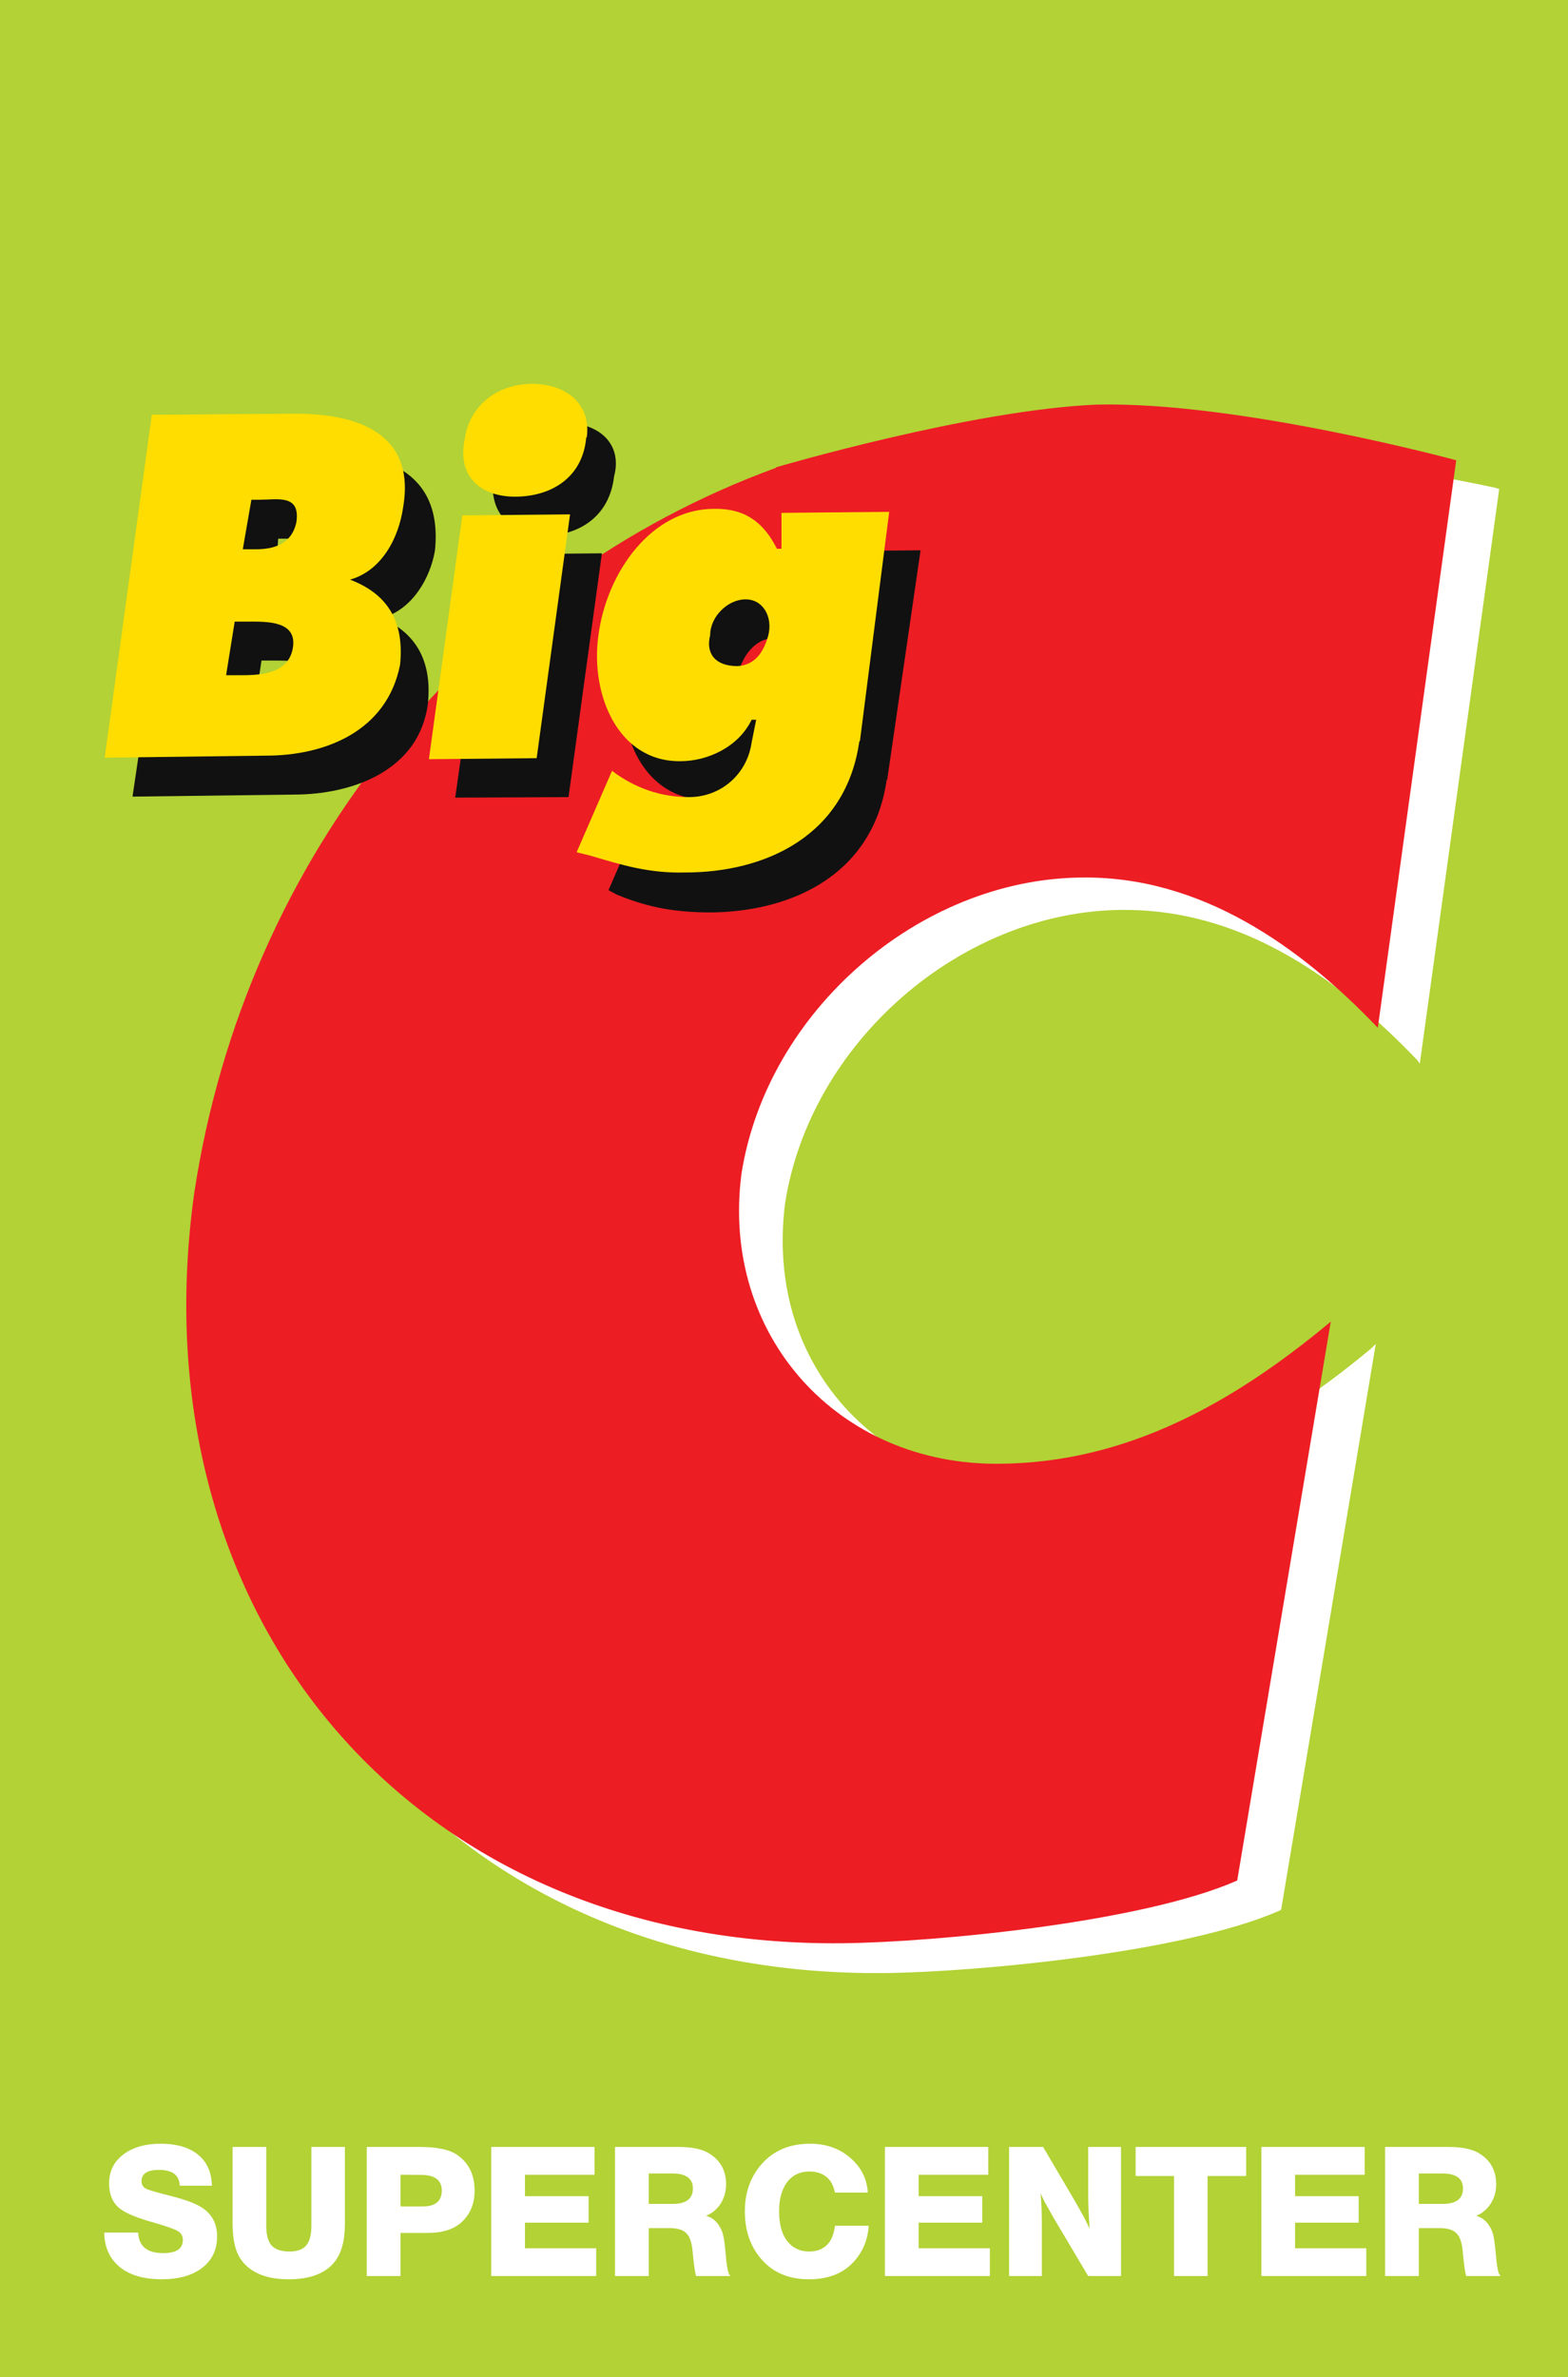 <svg viewBox="0 0 31 47" fill="none" xmlns="http://www.w3.org/2000/svg">
<path d="M31 0H0V47H31V0Z" fill="#B2D235"></path>
<path fill-rule="evenodd" clip-rule="evenodd" d="M16.16 9.81C10.14 11.99 5.67 17.47 4.66 24.15C3.49 32.53 8.97 39.07 17.48 38.98C19.35 38.96 23.41 38.56 25.28 37.76L27.13 26.72C25.19 28.34 23.06 29.51 20.59 29.53C17.4 29.57 15.06 27 15.48 23.79C15.99 20.58 18.97 17.98 22.18 17.94C24.57 17.92 26.54 19.32 28.06 20.91L29.61 9.69C29.61 9.69 25.02 8.68 22.06 8.82C19.74 8.91 16.16 9.81 16.16 9.81Z" fill="white"></path>
<path fill-rule="evenodd" clip-rule="evenodd" d="M22.07 8.76C19.77 8.86 16.19 9.75 16.15 9.75C10.04 11.97 5.63 17.48 4.63 24.13C4.04 28.27 5.05 32.09 7.49 34.86C9.88 37.58 13.42 39.05 17.49 39.01C19.29 38.99 23.41 38.61 25.31 37.77L25.33 37.75L27.2 26.57L27.11 26.66C24.84 28.55 22.78 29.45 20.6 29.47C19.05 29.49 17.67 28.89 16.69 27.81C15.73 26.73 15.33 25.32 15.52 23.8C16.01 20.62 18.99 18.02 22.17 17.99C24.19 17.97 26.1 18.95 28.02 20.96L28.07 21.03L29.64 9.67L29.59 9.65C29.59 9.65 25 8.64 22.07 8.76ZM22.07 8.85C24.86 8.73 29.15 9.64 29.57 9.72C29.55 9.81 28.05 20.64 28.03 20.82C26.11 18.83 24.19 17.87 22.18 17.89C18.97 17.92 15.95 20.56 15.44 23.77C15.25 25.32 15.67 26.77 16.63 27.85C17.61 28.95 19.02 29.56 20.59 29.54C22.75 29.52 24.83 28.63 27.06 26.78C27.02 27.01 25.24 37.65 25.23 37.69C23.33 38.51 19.24 38.89 17.47 38.91C13.44 38.95 9.91 37.48 7.54 34.77C5.59 32.54 4.54 29.64 4.52 26.45C4.52 25.68 4.57 24.91 4.68 24.13C5.68 17.52 10.07 12.04 16.14 9.82C16.23 9.82 19.77 8.93 22.06 8.84" fill="white"></path>
<path fill-rule="evenodd" clip-rule="evenodd" d="M15.34 9.25C9.32 11.45 4.85 16.91 3.84 23.59C2.67 31.97 8.15 38.51 16.66 38.42C18.53 38.4 22.61 38 24.46 37.18L26.31 26.13C24.37 27.75 22.26 28.92 19.77 28.94C16.58 28.98 14.24 26.41 14.66 23.2C15.17 19.99 18.17 17.39 21.36 17.35C23.75 17.31 25.72 18.73 27.24 20.32L28.79 9.1C28.79 9.1 24.48 7.93 21.67 8C19.17 8.11 15.34 9.24 15.34 9.24" fill="#ED1D24"></path>
<path fill-rule="evenodd" clip-rule="evenodd" d="M9.68 10.96L9 15.77L11.24 15.76L11.9 10.94L9.68 10.96Z" fill="#111111"></path>
<path fill-rule="evenodd" clip-rule="evenodd" d="M12.14 9.42C12.31 8.79 11.86 8.36 11.16 8.36C10.46 8.36 9.83 8.81 9.75 9.44C9.66 10.24 10.2 10.59 10.83 10.59C11.44 10.57 12.05 10.22 12.14 9.42Z" fill="#111111"></path>
<path fill-rule="evenodd" clip-rule="evenodd" d="M5.01 14.12L5.17 13.06H5.43C5.78 13.06 6.41 13.06 6.32 13.58C6.23 14.12 5.71 14.12 5.26 14.12H5.02H5.01ZM5.6 11.63H5.43L5.5 10.65H5.68C6.03 10.65 6.48 10.56 6.39 11.09C6.32 11.53 5.95 11.63 5.61 11.63M3.62 8.98L2.62 15.75L5.81 15.71C6.96 15.71 8.29 15.24 8.46 13.91C8.55 13.02 8.18 12.5 7.55 12.22C8.16 12.05 8.51 11.42 8.6 10.88C8.76 9.28 7.52 8.93 6.28 8.94L3.61 8.97L3.62 8.98Z" fill="#111111"></path>
<path fill-rule="evenodd" clip-rule="evenodd" d="M15.13 13.94C14.76 13.94 14.5 13.68 14.59 13.33C14.68 12.96 14.94 12.62 15.29 12.62C15.64 12.62 15.83 12.97 15.74 13.33C15.74 13.66 15.48 13.92 15.13 13.94ZM17.54 15.42L18.2 10.88L15.98 10.9V11.61H15.89C15.7 11.09 15.26 10.81 14.72 10.82C13.39 10.84 12.52 12.09 12.35 13.33C12.17 14.48 12.72 15.82 13.97 15.81C14.51 15.81 15.12 15.53 15.47 14.99L15.38 15.43C15.29 16.06 14.86 16.51 14.25 16.51C13.71 16.51 13.08 16.34 12.73 15.99L12.03 17.6L12.2 17.69C12.83 17.95 13.37 18.04 14.07 18.04C15.67 18.02 17.26 17.29 17.53 15.42" fill="#111111"></path>
<path fill-rule="evenodd" clip-rule="evenodd" d="M9.14 10.19L8.48 15.01L10.61 14.99L11.27 10.17L9.14 10.19Z" fill="#FFDD00"></path>
<path fill-rule="evenodd" clip-rule="evenodd" d="M11.6 8.65C11.69 8.02 11.23 7.59 10.52 7.59C9.81 7.59 9.28 8.04 9.19 8.67C9.02 9.47 9.56 9.82 10.18 9.82C10.89 9.82 11.52 9.45 11.59 8.65" fill="#FFDD00"></path>
<path fill-rule="evenodd" clip-rule="evenodd" d="M4.47 13.35L4.64 12.29H4.9C5.27 12.29 5.88 12.27 5.79 12.81C5.7 13.35 5.09 13.35 4.72 13.35H4.46H4.47ZM5.06 10.86H4.8L4.97 9.88H5.14C5.49 9.88 5.94 9.77 5.86 10.32C5.77 10.76 5.41 10.86 5.06 10.86ZM3 8.21L2.07 14.98L5.26 14.94C6.41 14.94 7.65 14.47 7.91 13.14C8 12.25 7.63 11.73 6.92 11.46C7.53 11.29 7.88 10.66 7.97 10.03C8.23 8.51 6.98 8.16 5.74 8.18L3 8.2V8.21Z" fill="#FFDD00"></path>
<path fill-rule="evenodd" clip-rule="evenodd" d="M17 14.66L17.58 10.12L15.45 10.14V10.85H15.36C15.1 10.33 14.73 10.05 14.12 10.06C12.88 10.06 11.99 11.32 11.83 12.57C11.67 13.72 12.21 15.06 13.45 15.05C13.99 15.05 14.6 14.77 14.86 14.23H14.95L14.86 14.68C14.77 15.31 14.25 15.76 13.62 15.76C13.08 15.76 12.56 15.59 12.1 15.24L11.4 16.85L11.68 16.92C12.29 17.1 12.83 17.27 13.55 17.25C15.14 17.25 16.73 16.52 16.99 14.65M14.58 13.17C14.13 13.17 13.95 12.91 14.04 12.56C14.04 12.19 14.39 11.85 14.74 11.85C15.09 11.85 15.28 12.2 15.19 12.56C15.1 12.89 14.93 13.15 14.58 13.17Z" fill="#FFDD00"></path>
<path d="M4.189 43.214H3.554C3.545 43.005 3.408 42.901 3.144 42.901C2.914 42.901 2.798 42.975 2.798 43.125C2.798 43.194 2.829 43.244 2.891 43.275C2.943 43.301 3.111 43.35 3.394 43.421C3.662 43.49 3.857 43.562 3.978 43.638C4.187 43.767 4.292 43.959 4.292 44.216C4.292 44.496 4.181 44.712 3.96 44.865C3.768 44.998 3.515 45.064 3.201 45.064C2.821 45.064 2.531 44.973 2.331 44.79C2.156 44.63 2.065 44.414 2.061 44.141H2.731C2.745 44.412 2.91 44.547 3.226 44.547C3.485 44.547 3.615 44.461 3.615 44.287C3.615 44.206 3.58 44.147 3.511 44.109C3.445 44.069 3.277 44.01 3.009 43.934C2.683 43.842 2.465 43.748 2.353 43.653C2.222 43.541 2.157 43.379 2.157 43.168C2.157 42.916 2.261 42.718 2.471 42.573C2.653 42.447 2.888 42.384 3.173 42.384C3.513 42.384 3.772 42.466 3.95 42.63C4.104 42.772 4.184 42.967 4.189 43.214ZM6.819 42.448V43.966C6.819 44.306 6.748 44.56 6.608 44.729C6.423 44.953 6.123 45.064 5.71 45.064C5.27 45.064 4.958 44.938 4.773 44.686C4.656 44.527 4.598 44.285 4.598 43.959V42.448H5.264V44.009C5.264 44.187 5.3 44.317 5.371 44.398C5.445 44.476 5.563 44.515 5.724 44.515C5.874 44.515 5.983 44.476 6.052 44.398C6.121 44.317 6.156 44.187 6.156 44.009V42.448H6.819ZM7.251 42.448H8.303C8.64 42.448 8.884 42.499 9.033 42.601C9.266 42.758 9.383 42.996 9.383 43.314C9.383 43.573 9.295 43.782 9.119 43.941C8.967 44.079 8.742 44.148 8.445 44.148H7.918V45H7.251V42.448ZM7.918 42.997V43.624H8.356C8.608 43.624 8.734 43.52 8.734 43.31C8.734 43.106 8.6 43.003 8.331 43L7.918 42.997ZM11.755 42.448V42.997H10.379V43.421H11.637V43.945H10.379V44.451H11.787V45H9.712V42.448H11.755ZM12.159 42.448H13.417C13.676 42.448 13.874 42.488 14.009 42.569C14.239 42.705 14.355 42.91 14.355 43.186C14.355 43.328 14.319 43.455 14.248 43.567C14.177 43.679 14.08 43.76 13.959 43.809C14.066 43.838 14.152 43.902 14.216 44.002C14.259 44.069 14.287 44.137 14.301 44.209C14.318 44.278 14.337 44.436 14.358 44.683C14.375 44.84 14.396 44.937 14.422 44.975L14.444 45H13.763C13.742 44.95 13.717 44.772 13.688 44.465C13.669 44.311 13.627 44.204 13.56 44.145C13.493 44.083 13.385 44.052 13.236 44.052H12.826V45H12.159V42.448ZM12.826 42.972V43.574H13.296C13.565 43.574 13.699 43.472 13.699 43.268C13.699 43.071 13.562 42.972 13.289 42.972H12.826ZM17.174 44.005C17.158 44.272 17.066 44.501 16.9 44.694C16.688 44.941 16.387 45.064 15.995 45.064C15.576 45.064 15.252 44.919 15.021 44.629C14.824 44.385 14.726 44.082 14.726 43.72C14.726 43.347 14.838 43.034 15.064 42.779C15.3 42.516 15.617 42.384 16.016 42.384C16.349 42.384 16.625 42.487 16.846 42.694C17.037 42.872 17.14 43.091 17.157 43.35H16.508C16.482 43.233 16.441 43.145 16.387 43.086C16.294 42.984 16.167 42.933 16.005 42.933C15.806 42.933 15.651 43.012 15.542 43.171C15.449 43.312 15.403 43.496 15.403 43.724C15.403 43.988 15.462 44.19 15.581 44.33C15.686 44.453 15.825 44.515 15.998 44.515C16.176 44.515 16.312 44.45 16.404 44.319C16.454 44.248 16.489 44.143 16.508 44.005H17.174ZM19.538 42.448V42.997H18.162V43.421H19.42V43.945H18.162V44.451H19.57V45H17.495V42.448H19.538ZM22.163 42.448V45H21.514L20.826 43.842L20.68 43.581C20.654 43.539 20.618 43.466 20.573 43.364C20.59 43.552 20.598 43.768 20.598 44.013V45H19.95V42.448H20.623L21.258 43.528C21.381 43.742 21.476 43.92 21.543 44.063C21.524 43.813 21.514 43.593 21.514 43.403V42.448H22.163ZM24.637 42.448V43.022H23.874V45H23.211V43.022H22.452V42.448H24.637ZM26.98 42.448V42.997H25.604V43.421H26.862V43.945H25.604V44.451H27.012V45H24.938V42.448H26.98ZM27.384 42.448H28.643C28.902 42.448 29.099 42.488 29.235 42.569C29.465 42.705 29.58 42.91 29.58 43.186C29.58 43.328 29.545 43.455 29.473 43.567C29.402 43.679 29.306 43.76 29.185 43.809C29.291 43.838 29.377 43.902 29.441 44.002C29.484 44.069 29.512 44.137 29.527 44.209C29.543 44.278 29.562 44.436 29.584 44.683C29.6 44.84 29.622 44.937 29.648 44.975L29.669 45H28.988C28.967 44.95 28.942 44.772 28.914 44.465C28.895 44.311 28.852 44.204 28.785 44.145C28.719 44.083 28.611 44.052 28.461 44.052H28.051V45H27.384V42.448ZM28.051 42.972V43.574H28.522C28.79 43.574 28.924 43.472 28.924 43.268C28.924 43.071 28.788 42.972 28.514 42.972H28.051Z" fill="white"></path>
</svg>
